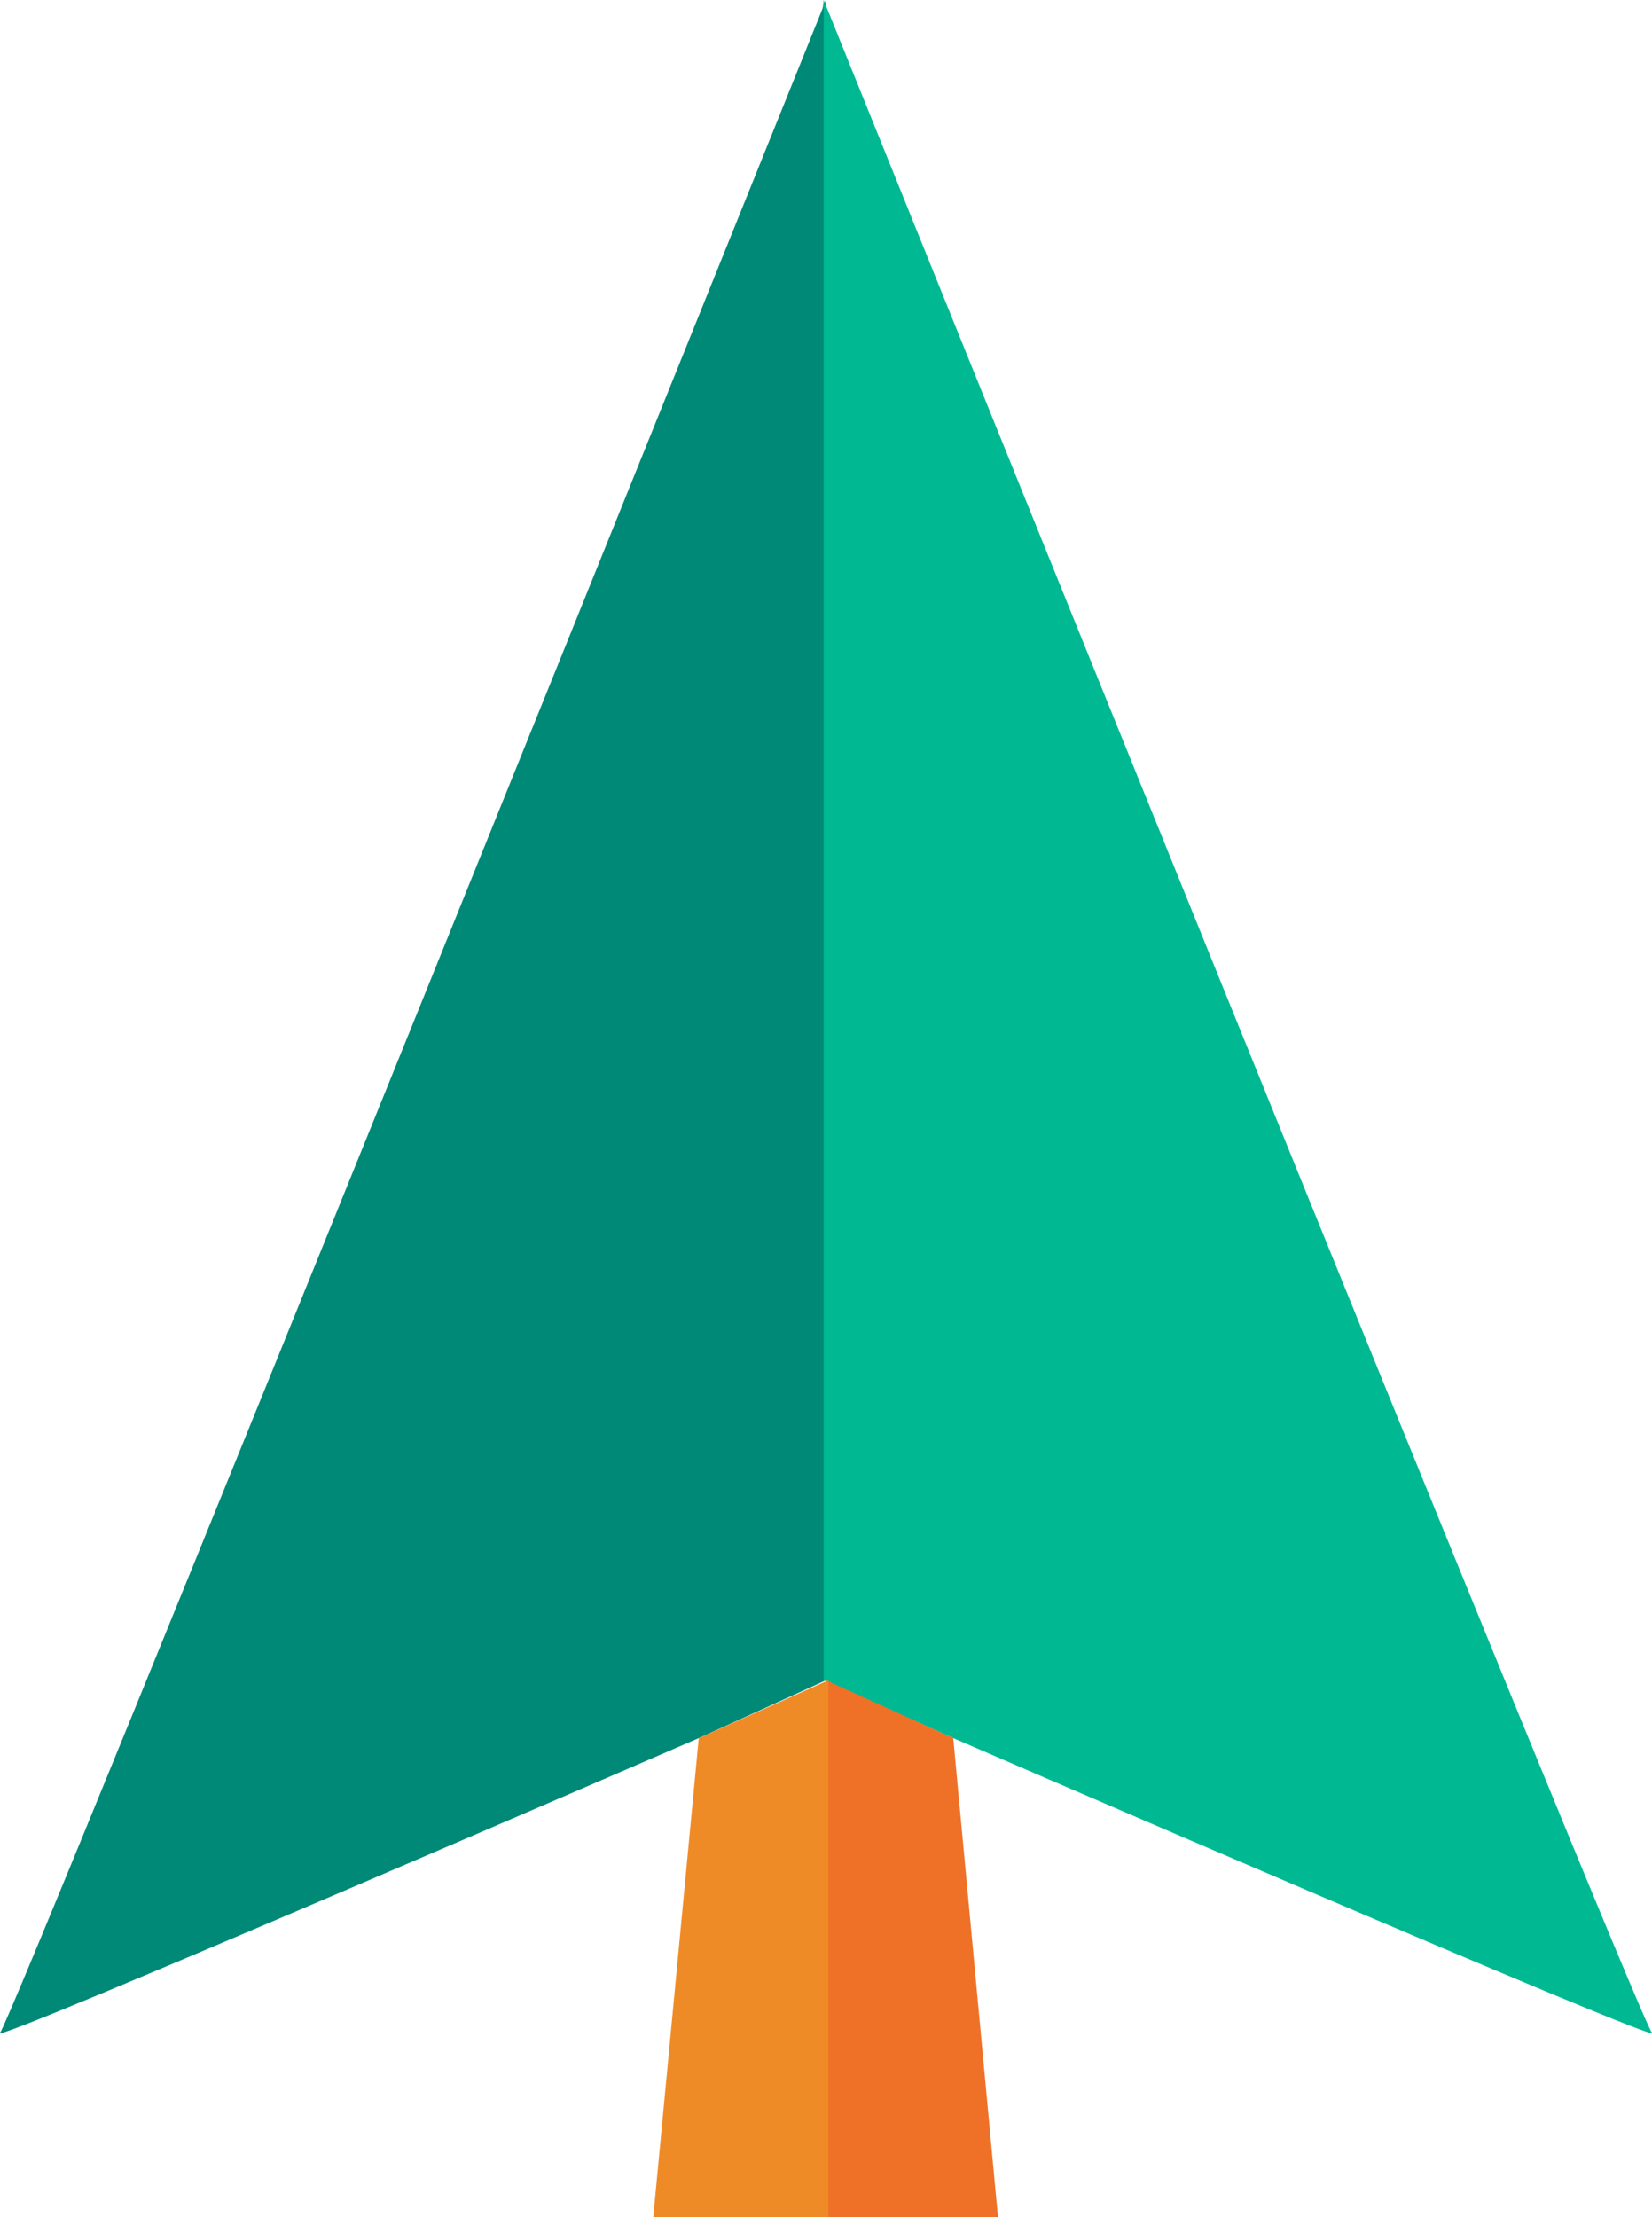 <?xml version="1.0" encoding="UTF-8"?><svg id="_レイヤー_2" xmlns="http://www.w3.org/2000/svg" viewBox="0 0 21.42 28.74"><defs><style>.cls-1{fill:#ef8b27;}.cls-1,.cls-2,.cls-3,.cls-4{stroke-width:0px;}.cls-2{fill:#008977;}.cls-3{fill:#ef7127;}.cls-4{fill:#00b993;}</style></defs><g id="_レイヤー_2-2"><polygon class="cls-1" points="10.74 28.74 10.07 25.46 10.74 21.78 11.44 25.81 10.74 28.74"/><polygon class="cls-2" points="10.74 21.78 9.23 13.85 10.68 0 11.83 14.38 10.74 21.78"/><path class="cls-2" d="M9.06,22.53S-.17,26.53,0,26.35,10.71,0,10.71,0v21.78l-1.65.75Z"/><path class="cls-4" d="M12.36,22.53s9.24,4,9.06,3.82S10.68,0,10.68,0v21.78s1.68.75,1.68.75Z"/><polygon class="cls-3" points="10.71 21.78 12.36 22.53 12.94 28.74 10.71 28.74 10.71 21.78"/><polygon class="cls-1" points="10.74 21.78 9.06 22.53 8.47 28.74 10.74 28.74 10.74 21.78"/></g></svg>